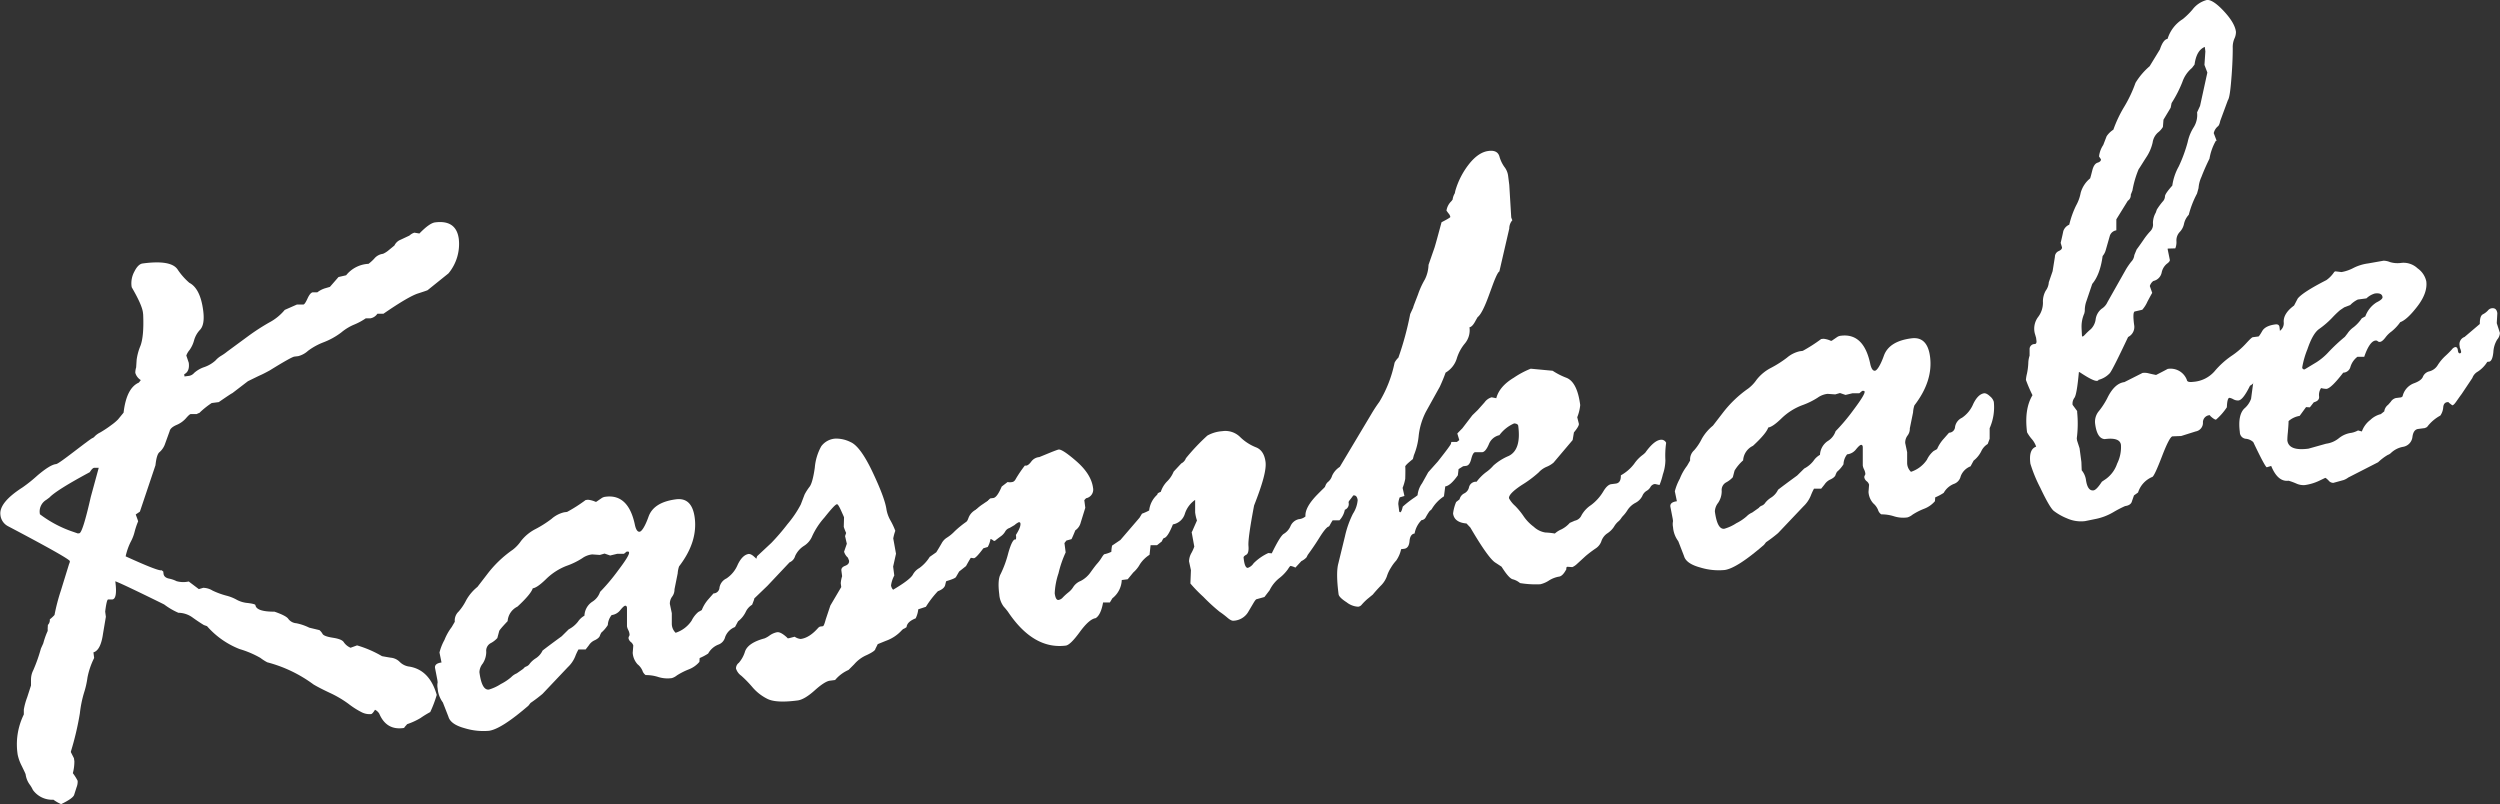 <svg xmlns="http://www.w3.org/2000/svg" preserveAspectRatio="none" width="654.8" height="210.68" viewBox="0 0 654.8 210.68"><rect x="0" y="0" width="654.8" height="210.68" fill="#333333" stroke="none"/><defs><style>.cls-1{fill:#fff;}</style></defs><g id="レイヤー_2" data-name="レイヤー 2"><g id="レイヤー_1-2" data-name="レイヤー 1"><path class="cls-1" d="M30.91,109.86l1.46-1.78q.75-6.45,4-7.87l.51-.66a3.27,3.27,0,0,1-1.44-1.9,4.61,4.61,0,0,1,.22-1.42l.13-2a14.47,14.47,0,0,1,1-3.66q.95-2.55.71-8.18l-.07-.59q-.27-2-2.93-6.56l-.06-.39a6.42,6.42,0,0,1,.76-3.73c.65-1.3,1.37-2,2.15-2.11q7.4-1,9.15,1.54a17.06,17.06,0,0,0,3.09,3.52c1.92,1,3.13,3.43,3.63,7.27q.47,3.61-.79,5a6.56,6.56,0,0,0-1.58,2.74,7.87,7.87,0,0,1-1.2,2.59,4.73,4.73,0,0,0-.85,1.45l.64,1.9c.2,1.5-.2,2.51-1.19,3l.07.58,1-.13a2.24,2.24,0,0,0,1.53-.79,7.61,7.61,0,0,1,2.68-1.54,8.47,8.47,0,0,0,2.91-1.72,6.15,6.15,0,0,1,1.48-1.23,12.41,12.41,0,0,0,1.59-1.11l5.44-4a57.65,57.65,0,0,1,5.54-3.6,13.42,13.42,0,0,0,4.09-3.31l3.2-1.41,1.68,0c.26,0,.62-.56,1.09-1.58s.92-1.56,1.38-1.62l1.19,0a6.38,6.38,0,0,1,2.05-1.06l1.24-.36,2.25-2.58,2-.46a8,8,0,0,1,5.87-3A11.61,11.61,0,0,0,98,67.77a3.53,3.53,0,0,1,2.31-1.29,6,6,0,0,0,1.56-1l1.44-1.18a3,3,0,0,1,1.59-1.5l2.34-1.1a3.42,3.42,0,0,1,1.29-.76l1.32.22c1.75-1.81,3.12-2.78,4.09-2.91q5.57-.72,6.23,4.35a12.07,12.07,0,0,1-2.7,9L112,76c-.12.08-1,.37-2.57.88s-4.61,2.27-9,5.3H98.84A2.78,2.78,0,0,1,97,83.38l-1.2,0a16.64,16.64,0,0,1-3.21,1.71,13.33,13.33,0,0,0-3.22,2,18.64,18.64,0,0,1-4.54,2.53,16.73,16.73,0,0,0-4.17,2.28,6,6,0,0,1-2.55,1.38l-1,.12q-.78.1-6.48,3.63c-1.12.61-1.89,1-2.33,1.19s-1.56.74-3.37,1.63l-4.06,3.11c-.25.1-1.44.89-3.57,2.36l-1.85.24a21.51,21.51,0,0,0-3.24,2.6,2.22,2.22,0,0,0-.66.29l-.2,0H50c-.26,0-.69.4-1.3,1.11a6.74,6.74,0,0,1-2.5,1.76q-1.59.7-1.77,1.62l-1.17,3.23a5.08,5.08,0,0,1-1.45,2.23c-.52.36-.88,1.52-1.09,3.46l-4.08,12.15-1.09.74q.6,1.61.63,1.8a20.09,20.09,0,0,0-.9,2.65,11.06,11.06,0,0,1-1.07,2.77,16,16,0,0,0-1.3,3.75q8.76,4,9.4,3.63l.45.34.07.59c.09.65.55,1.07,1.41,1.26a7.64,7.64,0,0,1,2,.68,6.45,6.45,0,0,0,3.19.08l2.65,2,1.15-.34a4.84,4.84,0,0,1,2.43.72A20.9,20.9,0,0,0,59.24,156a11.11,11.11,0,0,1,2.82,1.12,7.31,7.31,0,0,0,2.84.82c1.28.16,1.94.34,2,.54q.23,1.75,5,1.73c2.08.72,3.29,1.36,3.63,1.91a2.89,2.89,0,0,0,2.08,1.12A13.66,13.66,0,0,1,81,164.4l2.67.64a3.66,3.66,0,0,1,.82,1c.25.43,1.16.76,2.71,1s2.5.61,2.84,1.16a4.08,4.08,0,0,0,1.78,1.46l1.7-.62a29,29,0,0,1,6.53,2.82c.41.08,1.17.22,2.29.4a3.79,3.79,0,0,1,2.38,1.13,4.29,4.29,0,0,0,2.54,1.21q5.28.9,7.13,7.41a30.63,30.63,0,0,1-1.7,4.49,26.08,26.08,0,0,0-2.57,1.58,18.16,18.16,0,0,1-3.47,1.59l-.69.78c0,.14-.11.22-.37.25q-4.4.57-6.24-3.75a2.64,2.64,0,0,0-1.13-1.05c-.44.72-.79,1.1-1,1.13a4.53,4.53,0,0,1-2.55-.51,21.59,21.59,0,0,1-3.42-2.19,28.24,28.24,0,0,0-4.83-2.84q-2.81-1.32-4.31-2.22A35.44,35.44,0,0,0,70,173.47a12.33,12.33,0,0,1-1.79-1.15A25.48,25.48,0,0,0,62.75,170a22,22,0,0,1-8.53-6l-.83-.29c-1.15-.71-2.18-1.41-3.1-2.08a6.42,6.42,0,0,0-3.57-1.13A18.17,18.17,0,0,1,43,158.32q-11.14-5.49-12.8-6.07c.4,3.06.14,4.64-.77,4.76l-1.1,0q-.39,0-.78,3.18l.18,1.36L27,165.87c-.41,3-1.25,4.63-2.53,5l.19,1.47a19.58,19.58,0,0,0-1.75,5.14,22.71,22.71,0,0,1-.91,4,29.59,29.59,0,0,0-1.08,5.35,76.16,76.16,0,0,1-2.35,10l0,.19.8,1.58.11.79a12.15,12.15,0,0,1-.4,3.12,13,13,0,0,1,1.26,2,4,4,0,0,1-.28,1.68c-.23.72-.45,1.4-.64,2s-1.33,1.43-3.41,2.43A10.27,10.27,0,0,1,14,209.46a6.19,6.19,0,0,1-5.4-2.58,7.48,7.48,0,0,0-.88-1.47,5.85,5.85,0,0,1-1-2.55c0-.13-.35-.86-1-2.2a11.63,11.63,0,0,1-1.09-3,17.71,17.71,0,0,1,1.61-10.53l0-1.3a17.52,17.52,0,0,1,.88-3.19l1-3.1,0-1.4a5.46,5.46,0,0,1,.6-2.61,42.13,42.13,0,0,0,2-5.67l.62-1.37a20.08,20.08,0,0,1,1-2.9,1.15,1.15,0,0,0,.14-.82l.06-1.09a1.78,1.78,0,0,0,.5-1.46,9.17,9.17,0,0,0,1.24-1.15,50.41,50.41,0,0,1,1.66-6.37l2.16-7a1.68,1.68,0,0,0,.2-.72q-.09-.67-16.13-9.12a3.73,3.73,0,0,1-2.06-3q-.42-3.22,5.81-7.21a38.12,38.12,0,0,0,3.86-3.09c2.2-1.87,3.83-2.88,4.87-3,.39,0,2-1.18,4.87-3.37s4.41-3.34,4.66-3.43a1.45,1.45,0,0,0,.64-.48,5.17,5.17,0,0,1,1.41-1,29,29,0,0,0,3-2A12.1,12.1,0,0,0,30.91,109.86ZM19.15,139.29l1.24.43.39-.05q.87-.12,3-9.52l2.08-7.62-1.2,0q-.48.06-1.14,1.14-8.76,4.71-10.57,6.64l-.81.6a3.56,3.56,0,0,0-1.68,3.79A30.52,30.52,0,0,0,19.15,139.29Z"/><path class="cls-1" d="M185.5,157l1.38-1.57a1.6,1.6,0,0,0,1.57-1.55,3.25,3.25,0,0,1,1.82-2.37,8,8,0,0,0,2.95-3.61c.83-1.73,1.8-2.66,2.9-2.81.39,0,.89.22,1.49.8a2.93,2.93,0,0,1,1,1.46,13.39,13.39,0,0,1-1.09,6.89l0,2.79-.52,1.36a4.36,4.36,0,0,0-1.69,1.9,6.91,6.91,0,0,1-2,2.45l-.8,1.49a4.49,4.49,0,0,0-2.58,2.62,2.78,2.78,0,0,1-1.82,2,5.25,5.25,0,0,0-2.63,2.33,13.85,13.85,0,0,1-2.23,1.18l-.06,1a7,7,0,0,1-2.88,2,18.13,18.13,0,0,0-3,1.53,3.83,3.83,0,0,1-1.35.72,8.07,8.07,0,0,1-3.51-.28,10.39,10.39,0,0,0-3.34-.51,2.29,2.29,0,0,1-.85-1.18A4.3,4.3,0,0,0,167,174a4.93,4.93,0,0,1-1.28-3l.15-1.91a1.71,1.71,0,0,0-.61-.91,1.74,1.74,0,0,1-.62-.91.82.82,0,0,1,.12-.61.83.83,0,0,0,.12-.61,3.33,3.33,0,0,0-.33-1.05,3.27,3.27,0,0,1-.33-.95l0-4.86c-.05-.39-.21-.57-.47-.54s-.69.42-1.29,1.16a3.39,3.39,0,0,1-2.26,1.29,4.53,4.53,0,0,0-1,2.61,8.85,8.85,0,0,1-1.72,2l-.31.63c-.08.48-.52.91-1.32,1.32a3.45,3.45,0,0,0-1.61,1.35l-.85,1.1-1.88,0a13.68,13.68,0,0,0-.86,1.85,7.87,7.87,0,0,1-1.92,2.78l-6.63,7a39.14,39.14,0,0,1-3.16,2.39l-.51.67q-7.14,6.18-10.36,6.61a16.72,16.72,0,0,1-6.34-.67c-2.47-.67-3.89-1.67-4.27-3L116,184a7.13,7.13,0,0,1-1.37-3.69,4.07,4.07,0,0,1,0-1.59l-.07-.59-.62-3.19c-.1-.78.47-1.26,1.7-1.42l-.53-2.61a13.48,13.48,0,0,1,1.3-3.29,14.09,14.09,0,0,1,1.9-3.38l.81-1.39a3.21,3.21,0,0,1,1-2.67,13.81,13.81,0,0,0,2-3,12,12,0,0,1,2.93-3.46l2.55-3.31a29.52,29.52,0,0,1,6.71-6.43,10,10,0,0,0,2.14-2.27,11.5,11.5,0,0,1,3.77-3.12,28.87,28.87,0,0,0,4.23-2.68,7.7,7.7,0,0,1,3.3-1.73l.78-.1a39.55,39.55,0,0,0,4.86-3.11l.59-.08a6.37,6.37,0,0,1,2,.54l.2,0,1.46-1a2.22,2.22,0,0,1,.95-.32q6.06-.8,7.74,7.53c.28,1.15.68,1.7,1.21,1.63s1.42-1.39,2.32-3.93,3.29-4.05,7.2-4.56c2.8-.36,4.43,1.24,4.9,4.82q.83,6.34-4.1,12.75a7.24,7.24,0,0,0-.36,1.83l-.84,4.18,0,.2a3.07,3.07,0,0,1-.62,1.72,3.06,3.06,0,0,0-.59,1.91l.51,2.41,0,2.79a3.29,3.29,0,0,0,1,2.35,8,8,0,0,0,4.19-3.18,7,7,0,0,1,1.74-2.26l.92-.51A9.4,9.4,0,0,1,185.5,157Zm-32.42,4.22a4.57,4.57,0,0,1,2-3.58,4.84,4.84,0,0,0,2.09-2.61,51.77,51.77,0,0,0,4.69-5.57c2-2.64,3-4.23,2.9-4.75,0-.19-.17-.27-.43-.24l-.19,0-.72.59-1.78,0-1.83.44-1.46-.51-1.24.36-2-.14a5.49,5.49,0,0,0-2.61,1,19.2,19.2,0,0,1-4.11,2A15.83,15.83,0,0,0,143,151.7c-1.53,1.49-2.68,2.29-3.46,2.39q-.49,1.54-4,4.79a4.59,4.59,0,0,0-2.58,3.81c-1.51,1.59-2.26,2.48-2.23,2.68l-.47,1.75a6.28,6.28,0,0,1-1.8,1.37,2.26,2.26,0,0,0-1.1,2.23,5.6,5.6,0,0,1-.94,3.1,3.77,3.77,0,0,0-.85,2.25q.62,4.78,2.48,4.54a11.77,11.77,0,0,0,3.13-1.45,13.42,13.42,0,0,0,2.7-1.79,4.31,4.31,0,0,1,1.46-1l1.73-1.21a1.7,1.7,0,0,1,.81-.61,1.84,1.84,0,0,0,.9-.76,6.4,6.4,0,0,1,1.6-1.4,4.82,4.82,0,0,0,1.73-2q1.53-1.2,5-3.73l1.85-1.83a7.31,7.31,0,0,0,2.42-2A4.9,4.9,0,0,1,153.08,161.26Z"/><path class="cls-1" d="M209.74,132.14l1-2.62a13.49,13.49,0,0,1,1.28-2q.81-1,1.39-5a13.82,13.82,0,0,1,1.7-5.64,5,5,0,0,1,3.67-2,8.38,8.38,0,0,1,4,.91q2.58,1.11,5.8,7.93t3.61,9.76a9,9,0,0,0,1.07,2.89,19,19,0,0,1,1.24,2.66,11.81,11.81,0,0,0-.54,2l.72,4-.75,3.37.3,2.34a7.9,7.9,0,0,0-.85,2.6,2.13,2.13,0,0,0,.54,1.12c2.89-1.7,4.6-3,5.15-3.9a4.3,4.3,0,0,1,1.7-1.76,10.2,10.2,0,0,0,2.74-2.94l1.72-1.21c.55-.87,1-1.64,1.39-2.32a3.93,3.93,0,0,1,1.43-1.53,10.32,10.32,0,0,0,2-1.65,26,26,0,0,1,3.41-2.73l.82-1.29A10.93,10.93,0,0,1,257.5,132a14.92,14.92,0,0,1,2.06-1.26q.69-.09,1.65,1.62a9.58,9.58,0,0,1,1.2,3.47,4.49,4.49,0,0,1-1.48,3.52,26.19,26.19,0,0,0-2.27,2.72,6.34,6.34,0,0,1-2.94,1.78,50.26,50.26,0,0,0-2.7,4.42l-1.8,1.42-.81,1.4c-.1.28-.94.65-2.53,1.12-.07,0-.17.36-.31,1s-.79,1.23-1.92,1.64a25.82,25.82,0,0,0-3.14,4.08l-2,.66a6.94,6.94,0,0,1-.68,2.37c-1.51.59-2.3,1.36-2.38,2.29a3.76,3.76,0,0,1-.92.52l-.36.34a10.15,10.15,0,0,1-4.1,2.72l-2.17.88-.63,1.27c0,.33-.7.86-2.22,1.58a9,9,0,0,0-3.31,2.42l-1.49,1.49a9.69,9.69,0,0,0-3.52,2.64l-1.37.18c-.91.11-2.26,1-4,2.56s-3.25,2.45-4.42,2.61q-5.66.74-7.94-.41a12.35,12.35,0,0,1-3.92-3.06,29.42,29.42,0,0,0-2.92-3,3.63,3.63,0,0,1-1.39-1.9,1.85,1.85,0,0,1,.75-1.49,8.09,8.09,0,0,0,1.63-3c.54-1.49,2.24-2.63,5.12-3.4a6.21,6.21,0,0,0,1.33-.77,5.06,5.06,0,0,1,1.93-.84c.65-.09,1.53.39,2.66,1.44,0,.13.16.18.42.14l1.53-.4a3.43,3.43,0,0,0,1.57.59c1.56-.2,3.11-1.2,4.67-3l.36-.24.78-.1c.2,0,.45-.62.76-1.79l1.21-3.63,2.85-4.84-.13-1a7.7,7.7,0,0,1,.36-1.83l-.19-1.46c-.08-.59.26-1,1-1.28s1.09-.72,1-1.37l-.3-.76a3.33,3.33,0,0,1-1-1.56l.72-2.08-.46-2,.28-.83A14.12,14.12,0,0,1,221,138l.07-2.49c0-.07-.27-.66-.78-1.79s-.86-1.67-1.06-1.65c-.39,0-1.49,1.22-3.32,3.51a19.63,19.63,0,0,0-3.15,4.78,5.44,5.44,0,0,1-2.19,2.62,6.17,6.17,0,0,0-2.3,2.63,2.52,2.52,0,0,1-1.47,1.68L201,153.44l-6.45,6.2c-.44.65-.73,1-.86,1q-3.61.48-4.14-3.53a14.3,14.3,0,0,1,.87-4.78l.95-.72c.21-.16.31-.27.3-.34s-.07-.09-.2-.07l.63.32.2,0a31.3,31.3,0,0,1,4.32-3.44,4.09,4.09,0,0,0,1.68-2.4l3.72-3.47a56.43,56.43,0,0,0,4.23-4.92A28,28,0,0,0,209.74,132.14Z"/><path class="cls-1" d="M256.44,133.21l1.45.41a4,4,0,0,1,1.49-3.08l.79-.1c.65-.08,1.38-1.07,2.2-3l1.54-1.19a2.71,2.71,0,0,0,1.21,0q.58-.07,1-.93a33.62,33.62,0,0,1,2.3-3.37l.4,0c.39-.06.82-.41,1.3-1.07a2.92,2.92,0,0,1,2.09-1.16l3.22-1.32c1-.39,1.58-.6,1.71-.62q.84-.4,4.76,3c2.61,2.27,4.08,4.61,4.39,7a2.3,2.3,0,0,1-1.83,2.72L284,131l.26,2-1.19,3.83a3.44,3.44,0,0,1-1.42,2.07c-.45,1.11-.78,1.89-1,2.31l-1.34.37-.51.66.32,2.45a28.06,28.06,0,0,0-1.87,5.45,19.08,19.08,0,0,0-1,5.24c.16,1.24.5,1.83,1,1.76a1.89,1.89,0,0,0,1.11-.64,15.3,15.3,0,0,1,1.47-1.34,5.33,5.33,0,0,0,1.34-1.51,4.17,4.17,0,0,1,1.89-1.49,7.23,7.23,0,0,0,2.66-2.38c.79-1.09,1.35-1.83,1.7-2.21a10.15,10.15,0,0,0,1.1-1.48c.38-.61.64-.93.77-.94a7.17,7.17,0,0,0,1.8-.63,8.21,8.21,0,0,1,.19-1.62l2.18-1.47,5-5.82.65-1.07a13.63,13.63,0,0,0,1.88-.84,6.44,6.44,0,0,1,2.14-4.15q-.06-.39.9-.72a7,7,0,0,1,1.67-2.75,7.55,7.55,0,0,0,1.7-2.55l2-2.15a2.46,2.46,0,0,0,1.21-1.35,54.18,54.18,0,0,1,5.62-5.94,9.2,9.2,0,0,1,3.87-1.15,5.49,5.49,0,0,1,4.71,1.52,12.46,12.46,0,0,0,4.13,2.69c1.42.54,2.27,1.82,2.53,3.84s-.75,5.69-3,11.41Q326.82,141.12,327,143c.1,1.28-.1,2.05-.59,2.31s-.73.52-.69.78l.05.39c.2,1.57.56,2.31,1.08,2.25a3,3,0,0,0,1.49-1.19,13.31,13.31,0,0,1,3.86-2.69l.9.08q2.26-4.65,3.19-5.13a4.37,4.37,0,0,0,1.72-2,3.12,3.12,0,0,1,2.18-1.82,3.09,3.09,0,0,0,1.74-.72q-.21-2.35,3.16-5.78c2.24-2.27,3.55-3.44,3.94-3.49.65-.08,1.23.34,1.75,1.26a5.3,5.3,0,0,0,1.48,1.85c.46.3.72.58.75.84l.23,1.76a1.61,1.61,0,0,1-1,1.82,5.51,5.51,0,0,1-1.42,2.77l-1.78,0c-.28.44-.51.83-.69,1.18s-.32.51-.39.45c-.5.2-1.31,1.18-2.44,3s-2.14,3.24-3,4.42l-.31.63a4.43,4.43,0,0,1-1.36,1l-1.56,1.7a4.65,4.65,0,0,0-1.25-.44c-.13,0-.37.32-.73.89a11.08,11.08,0,0,1-2.27,2.33,9.19,9.19,0,0,0-2.51,3.16l-1.35,1.76-2,.56c-.2,0-.48.36-.86,1l-1.46,2.47a4.72,4.72,0,0,1-3.78,2.18c-.39.05-.94-.22-1.64-.83a21.64,21.64,0,0,0-2-1.52,47,47,0,0,1-4.27-3.92,37.28,37.28,0,0,1-3.38-3.48l.14-3.49-.5-2.32a4.7,4.7,0,0,1,.65-2.22,11,11,0,0,0,.73-1.63l-.69-3.78a2.52,2.52,0,0,0,.32-.64l1.07-2.42a11.22,11.22,0,0,1-.48-2.12l0-3.28a7,7,0,0,0-2.67,3.58,4,4,0,0,1-3.15,2.84c-.95,2.37-1.76,3.57-2.41,3.59a3,3,0,0,0-.49.86l-1.26,1-1.69,0-.27,2.51a8.37,8.37,0,0,0-2.51,2.46,8,8,0,0,1-1.75,2.17l-1.46,1.78-1.56.2a6.38,6.38,0,0,1-2.46,4.79l-.65,1.08-1.78,0q-.57,3.26-1.95,4.12-1.66.22-4.15,3.62c-1.65,2.27-2.87,3.45-3.65,3.56q-8.5,1.09-15.16-8.85a16.53,16.53,0,0,0-1.11-1.35,6,6,0,0,1-1.17-3.22q-.49-3.81.35-5.31a27.74,27.74,0,0,0,2-5.47c.75-2.64,1.4-3.83,2-3.58a2.77,2.77,0,0,0,0-1.19c.88-1.38,1.28-2.39,1.19-3a.35.35,0,0,0-.44-.34,4.32,4.32,0,0,0-1.09.74l-1.3.76a2,2,0,0,0-1.17.95,3.86,3.86,0,0,1-1.23,1.3c-.61.45-1.09.82-1.45,1.13l-.29,0c-.45-.34-.73-.5-.87-.48a6.25,6.25,0,0,1-.72,2.08l-1.15.35c-1.25,1.68-2.07,2.55-2.46,2.6a5.76,5.76,0,0,1-1.85-.45c-1-.34-1.49-.73-1.55-1.19l.19-3.9-.23-1.75c0-.13.21-.43.68-.89a8.73,8.73,0,0,0,1.3-2.3A3.91,3.91,0,0,1,256.44,133.21Z"/><path class="cls-1" d="M344.62,132.85l-.05-.39.51-.66a3.9,3.9,0,0,1,.87-2.05,8.3,8.3,0,0,0,1.14-2.29,2.24,2.24,0,0,1,.82-1.3,3.34,3.34,0,0,0,1-1.57,5.44,5.44,0,0,1,2-2.3l8.3-13.89a37.6,37.6,0,0,1,2.07-3.15A32.49,32.49,0,0,0,365.27,95a4.73,4.73,0,0,1,1-1.33,80.62,80.62,0,0,0,3.09-11.42l.78-1.69c0-.2.46-1.33,1.25-3.39a21.7,21.7,0,0,1,1.82-4,9.08,9.08,0,0,0,.95-3.8l1.59-4.57c.42-1.38,1-3.57,1.82-6.59,1.55-.8,2.32-1.26,2.3-1.39a1.78,1.78,0,0,0-.4-.84c-.24-.3-.44-.58-.61-.82a4.32,4.32,0,0,1,1.27-2.45l.34-.44a4.12,4.12,0,0,1,.58-1.66l.12-.61a20.5,20.5,0,0,1,3.69-7.14q2.43-3,5-3.32c1.56-.21,2.51.26,2.86,1.41a8.87,8.87,0,0,0,1.3,2.76A4.74,4.74,0,0,1,395,46l.31,2.44.51,8.47a3.64,3.64,0,0,0,.3.76,3.35,3.35,0,0,0-.81,2.19l-2.6,11.26c-.32.11-.87,1.2-1.66,3.29l-1.1,3q-1.75,4.8-2.93,5.65l-.49.85c-.58,1.14-1.13,1.74-1.65,1.81A5.38,5.38,0,0,1,383.65,90a11.26,11.26,0,0,0-2.12,4,6.51,6.51,0,0,1-2.9,3.6c-.39,1.11-.89,2.34-1.51,3.68l-3.62,6.52a18,18,0,0,0-1.91,6.26,17.76,17.76,0,0,1-1.27,5.18l-.26,1c-1.38,1.11-2.05,1.76-2,2s.05,1.39,0,3.18a12.29,12.29,0,0,1-.69,2.37l.48,2.12-1.24.36a5.49,5.49,0,0,0-.37,1.74l.25,2,.22.17c.26,0,.49-.52.7-1.48a27.79,27.79,0,0,1,3.25-2.51l.63-.48a6.49,6.49,0,0,1,1.18-3.13l1.61-2.89,2.51-2.81c2.33-2.95,3.49-4.52,3.46-4.72a.57.57,0,0,1,.14-.41l1.4,0,.63-.48-.52-1.72c.05-.08.49-.53,1.31-1.36l2.63-3.43,1.41-1.37,1.78-2a3.49,3.49,0,0,1,1.86-1.33l1.22.24c.53-2.06,2.05-3.84,4.57-5.36a22.86,22.86,0,0,1,4.45-2.37l5.74.54a18.37,18.37,0,0,0,3.66,1.86q2.79,1.17,3.56,7.13a11.3,11.3,0,0,1-.78,3.18l.43,1.73c.05.39-.38,1.14-1.3,2.25l-.33,2-5,5.91A6.61,6.61,0,0,1,405,122.3a6,6,0,0,0-2,1.45,29.93,29.93,0,0,1-4.44,3.3q-3.47,2.3-3.32,3.46a7.29,7.29,0,0,0,1.61,2,19.2,19.2,0,0,1,2.3,2.83,11.56,11.56,0,0,0,2.58,2.64,5.74,5.74,0,0,0,3,1.49,19.33,19.33,0,0,1,2.52.27,6,6,0,0,1,1.65-1.06,7.18,7.18,0,0,0,2.26-1.73l1.31-.57a2.43,2.43,0,0,0,1.76-1.42,7.73,7.73,0,0,1,2.48-2.66,12.26,12.26,0,0,0,3.17-3.49c.73-1.25,1.45-1.92,2.17-2l1.17-.15c.91-.12,1.35-.84,1.31-2.16a11.21,11.21,0,0,0,3.48-3,9.67,9.67,0,0,1,2.37-2.44l.53-.47q2.26-3.18,4-3.4a1.38,1.38,0,0,1,1.49.79,23.18,23.18,0,0,0-.2,4.6,11.81,11.81,0,0,1-.66,3.66,17.6,17.6,0,0,1-.88,2.79l-1.12-.25-.2,0a1.62,1.62,0,0,0-1.08.83,2.71,2.71,0,0,1-1.06,1,2.76,2.76,0,0,0-1.06,1.33,4.15,4.15,0,0,1-1.81,1.78,5.57,5.57,0,0,0-2,1.8,9.46,9.46,0,0,1-1.05,1.42,5,5,0,0,0-.69.84,3.73,3.73,0,0,1-.78.85,5.34,5.34,0,0,0-1.07,1.33,5.92,5.92,0,0,1-1.71,1.71,4,4,0,0,0-1.57,2,3.7,3.7,0,0,1-1.44,1.92,31.94,31.94,0,0,0-2.66,2l-2.4,2.2a4.13,4.13,0,0,1-1.09.73l-.3,0-1-.07c-.26,0-.36.25-.31.64-.64,1.21-1.28,1.86-1.93,1.94a7.24,7.24,0,0,0-2.6,1,7,7,0,0,1-2.3,1,25.35,25.35,0,0,1-5.3-.31,4.87,4.87,0,0,0-1.93-1q-1-.25-2.91-3.29l-1.52-1q-1.82-1-6.66-9.26l-1-1.06c-2.15-.18-3.32-1.06-3.52-2.62a11.11,11.11,0,0,1,.8-3l.9-.71a2.33,2.33,0,0,1,1.24-1.56,2.31,2.31,0,0,0,1.23-1.59,1.89,1.89,0,0,1,1.6-1.45l.39,0a12.48,12.48,0,0,1,2.41-2.45,10.5,10.5,0,0,0,2-1.8,14.32,14.32,0,0,1,4-2.51q3.32-1.62,2.5-7.87c-.05-.39-.41-.61-1.08-.65a9.6,9.6,0,0,0-3.86,3.08,3.86,3.86,0,0,0-2.77,2.4c-.56,1.3-1.13,2-1.72,2.06l-1.88,0c-.39.06-.71.64-1,1.77s-.7,1.73-1.35,1.81l-.78.1-1.19.75-.19,1.62c-1.29,1.82-2.38,2.79-3.3,2.91L378.2,130a10.2,10.2,0,0,0-3.23,3.4l-.54.47a14.21,14.21,0,0,0-1,1.62,1.35,1.35,0,0,1-1.1.74,6.6,6.6,0,0,0-1.82,3.51c-.78.1-1.23.77-1.33,2s-.58,1.91-1.42,2l-.78.1a8.05,8.05,0,0,1-1.3,3,10.44,10.44,0,0,0-1.35,1.82,9.48,9.48,0,0,0-1.09,2.32,6.66,6.66,0,0,1-1.66,2.5c-.87.91-1.54,1.66-2,2.24l-1.44,1.18a15.2,15.2,0,0,0-1.49,1.49,1.37,1.37,0,0,1-.93.52,5.28,5.28,0,0,1-3-1.15c-1.34-.86-2-1.54-2.11-2.06q-.74-5.67-.07-8.13l1.75-7.18a25.4,25.4,0,0,1,2.07-5.83A7.7,7.7,0,0,0,355.6,131c-.12-.91-.5-1.32-1.15-1.24a30.94,30.94,0,0,1-4,4.59C346.71,134.4,344.75,133.89,344.62,132.85Z"/><path class="cls-1" d="M509.11,114.91l1.38-1.57a1.61,1.61,0,0,0,1.58-1.55,3.22,3.22,0,0,1,1.82-2.37,8.16,8.16,0,0,0,2.94-3.61c.83-1.73,1.8-2.67,2.9-2.81.39,0,.89.22,1.49.8a2.86,2.86,0,0,1,1,1.46,13.52,13.52,0,0,1-1.09,6.89l0,2.78-.51,1.36a4.37,4.37,0,0,0-1.69,1.91,7.24,7.24,0,0,1-2,2.45l-.8,1.49a4.46,4.46,0,0,0-2.59,2.62,2.73,2.73,0,0,1-1.82,2,5.29,5.29,0,0,0-2.62,2.33,13.49,13.49,0,0,1-2.23,1.18l-.07,1a7,7,0,0,1-2.87,2,16.83,16.83,0,0,0-3,1.53,3.82,3.82,0,0,1-1.34.72,8,8,0,0,1-3.51-.29,10.71,10.71,0,0,0-3.34-.51,2.18,2.18,0,0,1-.85-1.18,4.5,4.5,0,0,0-1.22-1.68,4.89,4.89,0,0,1-1.27-3l.15-1.9a1.71,1.71,0,0,0-.62-.91,1.67,1.67,0,0,1-.61-.92.79.79,0,0,1,.11-.61.74.74,0,0,0,.12-.61,3.5,3.5,0,0,0-.33-1,3.11,3.11,0,0,1-.32-1l0-4.86c-.05-.39-.21-.57-.47-.53s-.69.42-1.29,1.16A3.37,3.37,0,0,1,483.8,119a4.4,4.4,0,0,0-.95,2.6,8.49,8.49,0,0,1-1.73,2l-.31.64c-.07.47-.51.91-1.32,1.31a3.62,3.62,0,0,0-1.61,1.35L477,128l-1.88,0a15.13,15.13,0,0,0-.85,1.85,8,8,0,0,1-1.92,2.78l-6.64,7a37.11,37.11,0,0,1-3.16,2.4l-.51.66q-7.14,6.19-10.36,6.61a16.49,16.49,0,0,1-6.34-.66q-3.71-1-4.26-3l-1.5-3.88a7.06,7.06,0,0,1-1.38-3.69,4,4,0,0,1,0-1.59l-.08-.58-.62-3.2q-.15-1.17,1.71-1.41l-.54-2.61a13.93,13.93,0,0,1,1.31-3.3,13.69,13.69,0,0,1,1.89-3.37l.81-1.4a3.21,3.21,0,0,1,1.05-2.67,13.51,13.51,0,0,0,2-3,12.26,12.26,0,0,1,2.93-3.46l2.55-3.31a30,30,0,0,1,6.72-6.43,9.87,9.87,0,0,0,2.14-2.26,11.4,11.4,0,0,1,3.77-3.12,28.85,28.85,0,0,0,4.22-2.69A7.79,7.79,0,0,1,471.39,92l.78-.1A40.52,40.52,0,0,0,477,88.8l.59-.07a5.72,5.72,0,0,1,1.95.54l.2,0,1.46-1a2.09,2.09,0,0,1,.95-.33q6.06-.78,7.74,7.53c.29,1.16.69,1.7,1.21,1.63s1.42-1.39,2.32-3.92,3.3-4.06,7.2-4.56q4.2-.56,4.9,4.82.82,6.34-4.1,12.74a7,7,0,0,0-.35,1.84l-.85,4.18,0,.19a2.9,2.9,0,0,1-.62,1.72,3.1,3.1,0,0,0-.59,1.92l.51,2.41,0,2.78a3.23,3.23,0,0,0,1,2.36,8.05,8.05,0,0,0,4.19-3.18,6.64,6.64,0,0,1,1.73-2.26l.92-.52A9.7,9.7,0,0,1,509.11,114.91Zm-32.42,4.22a4.62,4.62,0,0,1,2-3.59,4.76,4.76,0,0,0,2.09-2.6,51.11,51.11,0,0,0,4.69-5.58q3-4,2.91-4.74c0-.2-.17-.28-.43-.24l-.2,0L487,103l-1.79,0-1.83.44-1.45-.5-1.25.36-2-.14a5.45,5.45,0,0,0-2.6,1,19.6,19.6,0,0,1-4.11,2,15.87,15.87,0,0,0-5.37,3.43c-1.53,1.49-2.68,2.28-3.46,2.38q-.5,1.56-4,4.8a4.52,4.52,0,0,0-2.58,3.81,11.69,11.69,0,0,0-2.24,2.67l-.46,1.75a6.5,6.5,0,0,1-1.81,1.38,2.27,2.27,0,0,0-1.1,2.23,5.47,5.47,0,0,1-.94,3.1,3.87,3.87,0,0,0-.85,2.24c.42,3.19,1.24,4.71,2.48,4.54a11.45,11.45,0,0,0,3.14-1.45,12.47,12.47,0,0,0,2.69-1.79,4.43,4.43,0,0,1,1.46-1l1.73-1.22a1.77,1.77,0,0,1,.82-.6,1.93,1.93,0,0,0,.89-.76,6.11,6.11,0,0,1,1.61-1.4,4.92,4.92,0,0,0,1.73-2q1.53-1.19,5-3.72l1.85-1.83a7.32,7.32,0,0,0,2.42-2A5,5,0,0,1,476.69,119.13Z"/><path class="cls-1" d="M558.93,129.76l-.51,1.46c-.17.75-.77,1.19-1.81,1.33a30.44,30.44,0,0,0-3.07,1.59,14.82,14.82,0,0,1-4.82,1.82l-2.6.53a8.9,8.9,0,0,1-4.73-.72,14.71,14.71,0,0,1-3.52-2q-1.11-1-3.52-6.1a37,37,0,0,1-2.55-6.22c-.33-2.54.17-4,1.51-4.46a5.88,5.88,0,0,0-1.22-2.08,10.32,10.32,0,0,1-1.16-1.68q-.78-6.06,1.42-9.72a38.11,38.11,0,0,1-1.72-4,9.61,9.61,0,0,1,.28-1.68,16.67,16.67,0,0,0,.34-2.67,6.75,6.75,0,0,1,.34-2l0-1.69a1.32,1.32,0,0,1,1.32-1.36c.39,0,.55-.34.48-.86l-.1-.78-.36-1.24a5.11,5.11,0,0,1,.84-4.13,6.19,6.19,0,0,0,1.32-3.85,5.74,5.74,0,0,1,.73-3.12,4.07,4.07,0,0,0,.8-2.19l1-2.91.6-3.75a1.64,1.64,0,0,1,1-1.52c.62-.28.9-.61.85-1l-.34-1.15c.34-1.43.57-2.46.69-3.07a2.78,2.78,0,0,1,1.56-1.69,24,24,0,0,1,1.78-5,10.93,10.93,0,0,0,1.21-3.33,7.39,7.39,0,0,1,2.48-3.8c.1-.28.29-1,.57-2.11s.74-1.8,1.38-2,.92-.51.87-.9l-.49-.73a6.7,6.7,0,0,1,1.1-3l.89-2.3a6,6,0,0,1,1.76-1.71,32.6,32.6,0,0,1,2.8-5.93,34.16,34.16,0,0,0,3-6.34,18.19,18.19,0,0,1,3.7-4.35l2.7-4.42c.57-1.73,1.25-2.65,2-2.75a9.32,9.32,0,0,1,4-5.19,19.33,19.33,0,0,0,2.51-2.46A6.88,6.88,0,0,1,578,0c1-.13,2.52.83,4.45,2.9s3,3.88,3.19,5.44a4.07,4.07,0,0,1-.41,1.79,5.66,5.66,0,0,0-.43,2.44c0,.82,0,3.17-.28,7s-.56,6.1-1,6.69l-2,5.42c-.16.81-.39,1.31-.7,1.48a3.32,3.32,0,0,0-1,1.71l.76,2-.2,0a14.09,14.09,0,0,0-1.67,4.68q-1.26,2.55-2.11,4.79a8.39,8.39,0,0,0-.76,2.93l-.4,1.44a24.92,24.92,0,0,0-2.16,5.55,5,5,0,0,0-1.24,2.34,4.32,4.32,0,0,1-1.15,2.19,3.21,3.21,0,0,0-.84,2.34,4.36,4.36,0,0,1-.29,1.92l-2,.06,0,.2.57,2.8c0,.26-.24.6-.81,1a4,4,0,0,0-1.34,2.31A2.84,2.84,0,0,1,564,73.6a2.59,2.59,0,0,0-.92,1.32l.63,1.8c-.11.15-.52.9-1.24,2.25a8.27,8.27,0,0,1-1.36,2.16l-2,.46c-.38.18-.42,1.35-.14,3.49a2.93,2.93,0,0,1-1.58,3.19q-4,8.48-4.77,9.45a6.16,6.16,0,0,1-3,1.78c0,.14-.1.22-.36.25-.65.09-2.17-.68-4.57-2.28l-.19,0c-.35,3.89-.74,6.12-1.15,6.7a2.57,2.57,0,0,0-.5,1.86l1.2,1.63,0,.29a30.16,30.16,0,0,1-.1,6.86l.08.59.65,2,.48,3.61.08,2.17a5.08,5.08,0,0,1,1.09,2.34c.27,2.08.93,3.06,2,2.92.52-.07,1.25-.82,2.19-2.27l1.09-.74a8.15,8.15,0,0,0,2.91-4,9.69,9.69,0,0,0,1-4.89c-.17-1.37-1.6-1.88-4.26-1.53q-2-.14-2.5-4a4.3,4.3,0,0,1,1-3.36,19.67,19.67,0,0,0,2.15-3.31q1.88-3.92,4.51-4.26l4.75-2.4a4.06,4.06,0,0,1,1.55.09c.51.13,1.18.28,2,.44,2-1,3-1.58,3.07-1.59a4.55,4.55,0,0,1,5,2.91c.06.46.61.62,1.66.48A8.16,8.16,0,0,0,580,97.29a22.2,22.2,0,0,1,4.44-4.05A20.52,20.52,0,0,0,588.24,90c1-1.08,1.56-1.64,1.82-1.68l1.46-.19c.13,0,.47-.49,1-1.42s1.69-1.51,3.44-1.74c.65-.08,1,.14,1.08.66.45,3.45.21,5.54-.72,6.29a14.36,14.36,0,0,0-3.1,4.73l-1,.72a12.06,12.06,0,0,0-1.5,2.18,3.06,3.06,0,0,1-1.4,1.48q-1.8,3.7-3,3.86a2.5,2.5,0,0,1-1.38-.32,3,3,0,0,0-1-.37c-.4,0-.62.88-.68,2.47a15.52,15.52,0,0,1-2.85,3.25c-.26,0-.77-.29-1.52-1,0-.13-.09-.19-.22-.17a1.86,1.86,0,0,0-1.67,2A2.28,2.28,0,0,1,575.1,113l-3.81,1.2-2.27.09q-.78.1-2.75,5.23t-2.52,5.39A6.54,6.54,0,0,0,560,129Zm18.7-116.3-.15-1.17q-2.18.87-2.68,4.61l-.67.89a8.26,8.26,0,0,0-2.51,3.65A31.92,31.92,0,0,1,568.78,27l-.24,1.22-1.88,3.13-.15,1.9a5.18,5.18,0,0,1-1.3,1.46,4.3,4.3,0,0,0-1.39,2.62,11.53,11.53,0,0,1-1.68,3.89c-1,1.55-1.62,2.59-2,3.13a26,26,0,0,0-1.61,5.53L558.09,51a1.71,1.71,0,0,1-.78,1.59l-3,4.86q0,.39,0,2.88a2.11,2.11,0,0,0-1.7,1.42l-1.09,3.81a4,4,0,0,1-.8,1.5c-.44,3.23-1.34,5.67-2.72,7.3l-1.65,4.88a7.33,7.33,0,0,0-.3,2.22l-.12.62a8.4,8.4,0,0,0-.73,3.57q0,.39.12,2.46l.2,0c.13,0,.37-.22.71-.59a16.43,16.43,0,0,1,1.42-1.33,4.41,4.41,0,0,0,1.25-2.6,4.26,4.26,0,0,1,1.58-2.73,3.94,3.94,0,0,0,1.51-1.74l4.84-8.57a18.92,18.92,0,0,1,1.38-2,2.84,2.84,0,0,0,.81-1.74l.61-1.47c.34-.44.91-1.24,1.72-2.41a17.69,17.69,0,0,1,1.92-2.43,2.45,2.45,0,0,0,.63-2,5.43,5.43,0,0,1,.73-2.78l.29-.83a17.8,17.8,0,0,1,1.52-2.08,2.09,2.09,0,0,0,.61-1.37c0-.46.65-1.41,1.92-2.83a14.33,14.33,0,0,1,1.68-5A38,38,0,0,0,573,37.2a11.78,11.78,0,0,1,1.62-3.94,6.1,6.1,0,0,0,.84-3.83l.78-1.69L578.15,19l-.76-2Z"/><path class="cls-1" d="M594.1,89.05l1.83-1.93a2.48,2.48,0,0,0,2.22-2.77c-.07-1.51.84-2.95,2.71-4.32l.95-1.82q1.28-1.65,7.51-4.84a7.94,7.94,0,0,0,2-2.05.6.6,0,0,1,.37-.25l1.61.19a10.72,10.72,0,0,0,3.18-1.11A12,12,0,0,1,620.25,69l4.08-.72a5,5,0,0,1,1.68.37,6.85,6.85,0,0,0,3,.2,5.36,5.36,0,0,1,4.21,1.44,5.61,5.61,0,0,1,2.27,3.37c.27,2-.51,4.21-2.31,6.56s-3.31,3.74-4.51,4.16a11.77,11.77,0,0,1-2.27,2.43,7.36,7.36,0,0,0-1.62,1.6c-.54.7-1,1.08-1.39,1.13a.71.71,0,0,1-.62-.17.69.69,0,0,0-.61-.17c-1,.14-2,1.55-2.92,4.25l-1.78,0a5.2,5.2,0,0,0-1.83,2.63,2,2,0,0,1-1.89,1.53c-2.09,2.72-3.55,4.14-4.4,4.25a7.54,7.54,0,0,1-1.41-.21,3.24,3.24,0,0,0-.52,2.15c.11.78-.36,1.3-1.38,1.57L605,106.69l-1-.06-1.68,2.3a5.76,5.76,0,0,0-2.9,1.37c0,.8-.09,1.81-.19,3a19.73,19.73,0,0,0-.13,2.05q.36,2.84,5.54,2.16l4.6-1.29a6.66,6.66,0,0,0,3.34-1.43,6.58,6.58,0,0,1,3.34-1.43,5.88,5.88,0,0,0,1.7-.62l1,.27a6.55,6.55,0,0,1,2.19-3,6.17,6.17,0,0,1,2.78-1.55l.9-.72a2.54,2.54,0,0,1,1-1.71l.69-.78a2.22,2.22,0,0,1,1.36-1l1.37-.17.37-.25a4.77,4.77,0,0,1,2.88-3.4c1.36-.48,2.18-1.06,2.45-1.76a2.42,2.42,0,0,1,1.75-1.42,3.61,3.61,0,0,0,2.13-1.62,11.93,11.93,0,0,1,2-2.4,24.12,24.12,0,0,0,1.71-1.71,1.58,1.58,0,0,1,.86-.61c.39-.05.63.22.7.81s.25.86.51.82a.35.35,0,0,0,.34-.44,3.41,3.41,0,0,0-.32-1l-.09-.68a2,2,0,0,1,1.31-2.16l4-3.4c0-1.38.22-2.23.81-2.54a4.6,4.6,0,0,0,1.32-1,1.53,1.53,0,0,1,1-.58c.85-.11,1.33.32,1.46,1.3l-.15,2.6.83,2.57a2.91,2.91,0,0,1-.72,1.73,7,7,0,0,0-1,3.31c-.15,1.44-.47,2.26-1,2.46l-.59.07a8.18,8.18,0,0,1-2.5,2.56A3.09,3.09,0,0,0,647.56,99l-2.83,4.24c-.56.74-1,1.4-1.43,2s-.71.88-1,.92l-.89-.68c0-.13-.15-.18-.41-.15-.65.09-1,.53-1.07,1.34a4.33,4.33,0,0,1-.76,2.18,10.69,10.69,0,0,0-3.48,3l-.56.27-1.76.23c-.85.11-1.35.82-1.51,2.14a2.94,2.94,0,0,1-2.5,2.55,6.2,6.2,0,0,0-3.12,1.6,2.19,2.19,0,0,1-.83.51,13.68,13.68,0,0,0-2.53,1.92l-7.82,4a4.53,4.53,0,0,1-1.21.66l-2.69.74a1.56,1.56,0,0,1-1.27-.63c-.46-.46-.75-.69-.88-.67l-1.69.81a12.93,12.93,0,0,1-3.63,1.07,4.47,4.47,0,0,1-2.24-.4,18.22,18.22,0,0,0-2-.74q-2.84.38-4.58-3.87l-1.15.35c-.26,0-1.44-2.16-3.54-6.59a3.32,3.32,0,0,0-2-.88,1.74,1.74,0,0,1-1.52-1.74q-.57-4.4,1.14-6.15a6,6,0,0,0,1.8-2.57l.7-5.25a5.07,5.07,0,0,0,.73-2.08l1.71-4.4C593,92.21,593.42,91,594.1,89.05ZM614,80.5l-1.1.74a25,25,0,0,0-2.07,2,23,23,0,0,1-3.39,2.92q-1.68,1.17-3.08,5.32A22.31,22.31,0,0,0,603,96.23a.51.51,0,0,0,.66.5l3.13-1.89a15.92,15.92,0,0,0,3.17-2.7,46.53,46.53,0,0,1,4.21-3.92l.68-.88a6.26,6.26,0,0,1,1.62-1.65,10.17,10.17,0,0,0,2.13-2.32l.93-.51a7.19,7.19,0,0,1,2.94-3.66c1.09-.54,1.61-1,1.56-1.4q-.15-1.17-2-.93a5.28,5.28,0,0,0-2.21,1.28l-2.25.3a6.85,6.85,0,0,0-2,1.45Z"/></g></g></svg>